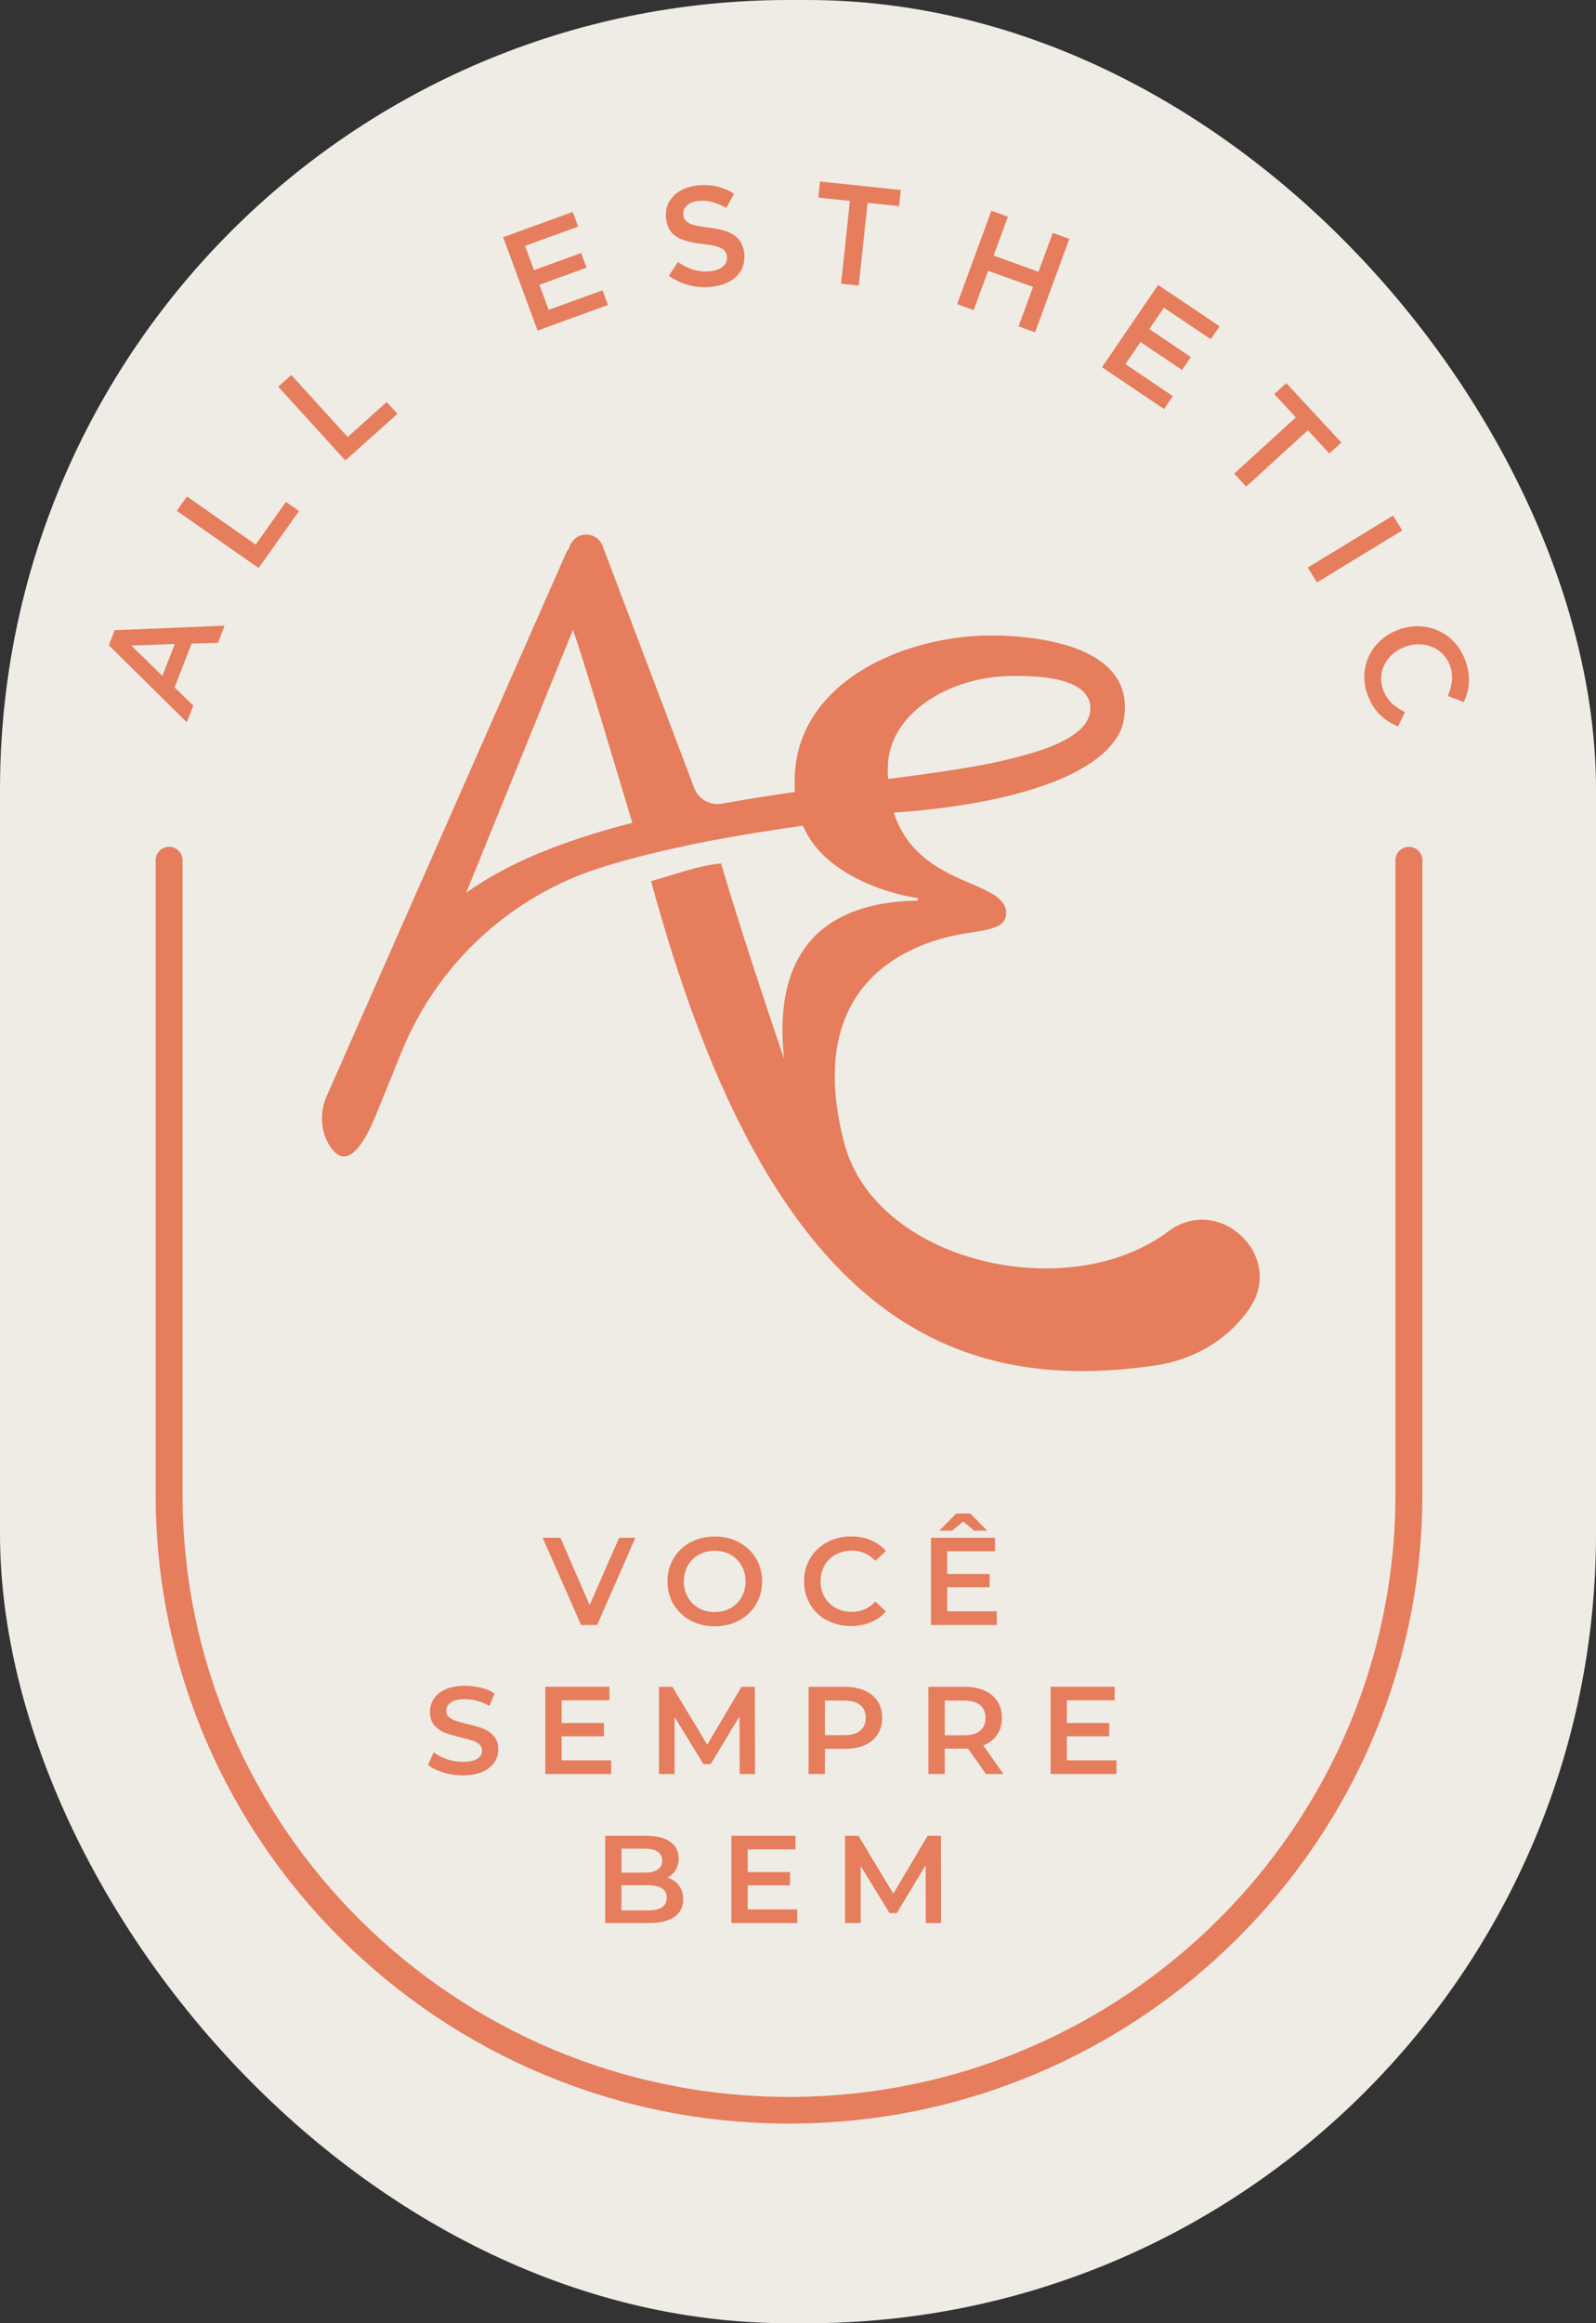 <svg xmlns="http://www.w3.org/2000/svg" width="88" height="128" viewBox="0 0 88 128" fill="none"><rect x="0" y="0" width="88" height="128" fill="#333333" stroke="none"/><rect width="88" height="128" rx="43.5" fill="#EFECE5"></rect><path d="M6 35.553L6.324 34.721L12.385 34.471L12.016 35.419L10.57 35.457L9.624 37.872L10.659 38.875L10.3 39.793L6 35.553ZM9.641 35.478L7.239 35.567L8.954 37.235L9.641 35.478Z" fill="#E67D5D"></path><path d="M9.748 28.142L10.307 27.354L14.097 30.005L15.767 27.652L16.489 28.155L14.259 31.296L9.748 28.142Z" fill="#E67D5D"></path><path d="M15.343 21.305L16.064 20.662L19.17 24.076L21.324 22.148L21.914 22.799L19.039 25.371L15.343 21.305Z" fill="#E67D5D"></path><path d="M27.737 13.072L31.579 11.675L31.879 12.483L28.949 13.548L29.442 14.884L32.041 13.939L32.342 14.747L29.743 15.692L30.253 17.072L33.222 15.993L33.522 16.802L29.642 18.213L27.741 13.072H27.737Z" fill="#E67D5D"></path><path d="M36.88 15.192L37.377 14.439C37.957 14.826 38.52 15.021 39.193 14.942C39.786 14.874 40.132 14.548 40.083 14.144V14.127C40.035 13.74 39.79 13.555 38.744 13.442C37.543 13.298 36.846 13.034 36.725 12.034V12.021C36.611 11.089 37.319 10.353 38.406 10.223C39.203 10.13 39.866 10.294 40.477 10.671L40.045 11.456C39.507 11.147 38.992 11.014 38.492 11.072C37.929 11.137 37.633 11.466 37.678 11.822V11.839C37.729 12.257 38.002 12.415 39.089 12.541C40.28 12.685 40.925 13.028 41.032 13.928V13.945C41.157 14.963 40.421 15.665 39.272 15.798C38.433 15.898 37.608 15.702 36.88 15.199V15.192Z" fill="#E67D5D"></path><path d="M46.859 11.069L45.119 10.887L45.212 10L49.668 10.469L49.575 11.356L47.835 11.175L47.349 15.733L46.376 15.63L46.862 11.072L46.859 11.069Z" fill="#E67D5D"></path><path d="M54.662 11.61L55.574 11.938L54.787 14.079L57.261 14.973L58.048 12.832L58.959 13.161L57.072 18.309L56.16 17.98L56.958 15.812L54.483 14.918L53.686 17.086L52.774 16.757L54.662 11.61Z" fill="#E67D5D"></path><path d="M63.857 15.699L67.246 17.977L66.759 18.689L64.174 16.953L63.37 18.131L65.662 19.672L65.175 20.384L62.883 18.843L62.052 20.062L64.668 21.823L64.181 22.535L60.761 20.233L63.857 15.699Z" fill="#E67D5D"></path><path d="M71.446 22.991L70.262 21.713L70.925 21.11L73.959 24.381L73.296 24.984L72.112 23.706L68.713 26.809L68.05 26.097L71.45 22.994L71.446 22.991Z" fill="#E67D5D"></path><path d="M76.81 28.405L77.317 29.224L72.613 32.09L72.106 31.272L76.81 28.405Z" fill="#E67D5D"></path><path d="M77.124 34.69L77.138 34.683C78.615 34.156 80.22 34.82 80.789 36.378C81.134 37.327 81.01 38.022 80.713 38.683L79.826 38.344C80.061 37.793 80.161 37.259 79.947 36.669C79.591 35.69 78.515 35.262 77.496 35.625L77.483 35.632C76.468 35.995 75.902 37.005 76.261 37.992C76.492 38.625 76.889 38.94 77.465 39.231L77.082 40.026C76.323 39.69 75.754 39.228 75.401 38.266C74.856 36.765 75.629 35.224 77.12 34.69H77.124Z" fill="#E67D5D"></path><path d="M43.5 117C24.245 117 8.582 101.458 8.582 82.35V47.393C8.582 46.985 8.913 46.657 9.324 46.657C9.735 46.657 10.066 46.985 10.066 47.393V82.35C10.066 100.646 25.066 115.531 43.504 115.531C61.941 115.531 76.941 100.646 76.941 82.35V47.393C76.941 46.985 77.273 46.657 77.683 46.657C78.094 46.657 78.426 46.985 78.426 47.393V82.35C78.426 101.454 62.763 117 43.507 117H43.5Z" fill="#E67D5D"></path><path d="M68.895 72.083C70.873 69.192 67.218 65.743 64.409 67.85C58.883 71.987 48.263 69.545 46.547 62.969C44.19 53.938 50.451 51.845 53.288 51.42C54.558 51.229 55.48 51.095 55.48 50.314C55.48 49.533 54.627 49.15 53.55 48.691C52.077 48.061 50.071 47.201 49.277 44.773C56.432 44.269 61.043 42.495 61.889 39.992C62.175 38.844 62.013 37.882 61.402 37.111C59.911 35.217 56.149 35.012 54.599 35.012C51.911 35.012 47.938 35.926 45.588 38.502C44.276 39.944 43.689 41.666 43.834 43.632C42.385 43.841 41.056 44.054 39.81 44.276C39.158 44.396 38.509 44.033 38.278 43.416L33.221 30.063C33.049 29.635 32.614 29.385 32.148 29.467C31.809 29.525 31.537 29.775 31.416 30.09L31.368 30.217C31.299 30.299 31.247 30.388 31.209 30.481L18.014 60.39C17.628 61.267 17.659 62.291 18.163 63.106C18.694 63.962 19.557 64.308 20.741 61.401L22.145 57.948C24.12 53.095 28.165 49.345 33.197 47.78C33.242 47.766 33.287 47.752 33.335 47.735C34.084 47.506 34.874 47.287 35.755 47.067C36.8 46.811 37.925 46.564 39.106 46.334C39.603 46.239 40.114 46.146 40.638 46.057C41.76 45.862 42.951 45.677 44.273 45.489C45.343 48.071 48.736 49.215 50.627 49.482C50.617 49.53 50.599 49.588 50.578 49.622C46.558 49.681 42.488 51.386 43.23 58.339C40.683 50.838 39.762 47.571 39.762 47.571C38.419 47.705 37.27 48.177 35.9 48.544C42.154 71.62 51.686 77.028 63.753 75.22C65.689 74.929 67.473 73.956 68.661 72.408C68.743 72.302 68.823 72.192 68.895 72.083ZM25.704 49.187L31.592 34.7C32.089 36.098 33.446 40.598 34.864 45.334C30.885 46.358 27.944 47.591 25.704 49.187ZM48.953 42.321C48.953 39.269 52.408 37.313 55.607 37.248C55.749 37.248 55.887 37.242 56.022 37.242C58.427 37.242 59.711 37.683 60.067 38.625C60.339 39.724 59.521 40.581 57.488 41.3C55.103 42.098 52.529 42.444 50.04 42.776L49.491 42.851L48.967 42.913C48.953 42.714 48.949 42.512 48.949 42.321H48.953Z" fill="#E67D5D"></path><path d="M35.033 84.724L32.925 89.529H32.038L29.922 84.724H30.899L32.511 88.43L34.136 84.724H35.037H35.033Z" fill="#E67D5D"></path><path d="M38.074 89.279C37.678 89.067 37.367 88.772 37.139 88.395C36.915 88.019 36.801 87.597 36.801 87.128C36.801 86.659 36.915 86.241 37.139 85.861C37.363 85.481 37.678 85.19 38.074 84.974C38.471 84.762 38.916 84.656 39.41 84.656C39.904 84.656 40.349 84.762 40.746 84.974C41.143 85.186 41.453 85.481 41.681 85.858C41.906 86.234 42.019 86.656 42.019 87.128C42.019 87.601 41.906 88.022 41.681 88.399C41.457 88.776 41.143 89.067 40.746 89.282C40.349 89.495 39.904 89.601 39.41 89.601C38.916 89.601 38.471 89.495 38.074 89.282V89.279ZM40.28 88.601C40.539 88.457 40.742 88.255 40.887 87.998C41.032 87.741 41.108 87.45 41.108 87.128C41.108 86.806 41.036 86.519 40.887 86.258C40.739 85.998 40.535 85.799 40.28 85.656C40.021 85.512 39.731 85.44 39.407 85.44C39.082 85.44 38.792 85.512 38.533 85.656C38.275 85.799 38.071 86.001 37.926 86.258C37.781 86.515 37.705 86.806 37.705 87.128C37.705 87.45 37.778 87.738 37.926 87.998C38.074 88.258 38.278 88.457 38.533 88.601C38.792 88.745 39.082 88.817 39.407 88.817C39.731 88.817 40.021 88.745 40.28 88.601Z" fill="#E67D5D"></path><path d="M45.598 89.279C45.205 89.067 44.894 88.772 44.67 88.395C44.445 88.019 44.335 87.597 44.335 87.125C44.335 86.652 44.449 86.231 44.673 85.854C44.898 85.477 45.208 85.186 45.605 84.971C45.999 84.758 46.44 84.652 46.93 84.652C47.327 84.652 47.69 84.721 48.018 84.858C48.346 84.995 48.622 85.193 48.846 85.453L48.266 85.995C47.914 85.621 47.486 85.433 46.972 85.433C46.641 85.433 46.344 85.505 46.078 85.649C45.816 85.793 45.608 85.995 45.464 86.248C45.319 86.501 45.243 86.796 45.243 87.118C45.243 87.44 45.315 87.734 45.464 87.991C45.612 88.248 45.816 88.447 46.078 88.591C46.34 88.734 46.637 88.806 46.972 88.806C47.483 88.806 47.914 88.618 48.266 88.238L48.846 88.786C48.622 89.046 48.342 89.245 48.011 89.382C47.679 89.519 47.317 89.587 46.92 89.587C46.43 89.587 45.988 89.481 45.595 89.269L45.598 89.279Z" fill="#E67D5D"></path><path d="M54.962 88.782V89.529H51.331V84.724H54.865V85.471H52.228V86.721H54.565V87.454H52.228V88.779H54.962V88.782ZM53.716 84.334L53.109 83.827L52.501 84.334H51.79L52.718 83.392H53.505L54.434 84.334H53.723H53.716Z" fill="#E67D5D"></path><path d="M24.427 97.653C24.079 97.547 23.803 97.41 23.602 97.235L23.913 96.543C24.11 96.697 24.355 96.828 24.641 96.923C24.928 97.023 25.218 97.071 25.511 97.071C25.87 97.071 26.139 97.012 26.315 96.899C26.491 96.786 26.581 96.632 26.581 96.447C26.581 96.31 26.533 96.197 26.433 96.108C26.333 96.019 26.208 95.951 26.056 95.899C25.905 95.848 25.698 95.793 25.435 95.728C25.066 95.642 24.769 95.553 24.538 95.468C24.31 95.382 24.113 95.245 23.951 95.06C23.789 94.875 23.706 94.625 23.706 94.31C23.706 94.046 23.779 93.803 23.924 93.588C24.069 93.372 24.289 93.197 24.579 93.07C24.869 92.944 25.232 92.879 25.656 92.879C25.95 92.879 26.243 92.916 26.529 92.988C26.816 93.06 27.061 93.166 27.268 93.303L26.985 93.995C26.774 93.872 26.55 93.779 26.322 93.714C26.095 93.649 25.867 93.618 25.653 93.618C25.297 93.618 25.035 93.677 24.862 93.796C24.69 93.916 24.604 94.074 24.604 94.269C24.604 94.406 24.652 94.519 24.752 94.605C24.852 94.69 24.976 94.759 25.128 94.81C25.28 94.862 25.487 94.916 25.749 94.981C26.108 95.064 26.405 95.149 26.636 95.238C26.868 95.327 27.064 95.464 27.227 95.646C27.389 95.831 27.472 96.077 27.472 96.389C27.472 96.653 27.399 96.896 27.254 97.108C27.109 97.324 26.888 97.495 26.595 97.622C26.298 97.749 25.939 97.814 25.515 97.814C25.142 97.814 24.779 97.763 24.431 97.656L24.427 97.653Z" fill="#E67D5D"></path><path d="M33.698 96.992V97.739H30.067V92.933H33.602V93.68H30.965V94.93H33.301V95.663H30.965V96.988H33.698V96.992Z" fill="#E67D5D"></path><path d="M40.784 97.742L40.777 94.557L39.186 97.194H38.785L37.194 94.598V97.742H36.335V92.937H37.074L38.996 96.122L40.884 92.937H41.623L41.63 97.742H40.777H40.784Z" fill="#E67D5D"></path><path d="M47.676 93.142C47.987 93.279 48.225 93.478 48.391 93.731C48.557 93.985 48.639 94.293 48.639 94.646C48.639 94.999 48.557 95.297 48.391 95.557C48.225 95.817 47.987 96.012 47.676 96.149C47.366 96.286 47 96.355 46.579 96.355H45.485V97.742H44.584V92.937H46.575C46.996 92.937 47.359 93.005 47.673 93.142H47.676ZM47.431 95.351C47.635 95.187 47.735 94.951 47.735 94.646C47.735 94.341 47.635 94.105 47.431 93.94C47.228 93.776 46.931 93.694 46.538 93.694H45.485V95.601H46.538C46.931 95.601 47.228 95.519 47.431 95.355V95.351Z" fill="#E67D5D"></path><path d="M54.362 97.742L53.372 96.334C53.33 96.338 53.268 96.341 53.185 96.341H52.091V97.742H51.19V92.937H53.182C53.603 92.937 53.965 93.005 54.279 93.142C54.594 93.279 54.828 93.478 54.994 93.731C55.16 93.985 55.242 94.293 55.242 94.646C55.242 94.999 55.153 95.317 54.977 95.581C54.801 95.841 54.545 96.036 54.214 96.163L55.329 97.742H54.359H54.362ZM54.038 93.94C53.834 93.776 53.537 93.694 53.144 93.694H52.091V95.608H53.144C53.537 95.608 53.834 95.526 54.038 95.358C54.242 95.19 54.342 94.954 54.342 94.649C54.342 94.344 54.242 94.108 54.038 93.944V93.94Z" fill="#E67D5D"></path><path d="M61.558 96.992V97.739H57.927V92.933H61.461V93.68H58.824V94.93H61.161V95.663H58.824V96.988H61.558V96.992Z" fill="#E67D5D"></path><path d="M37.436 103.89C37.591 104.092 37.671 104.345 37.671 104.646C37.671 105.064 37.508 105.383 37.187 105.612C36.863 105.838 36.394 105.951 35.776 105.951H33.37V101.146H35.638C36.211 101.146 36.649 101.256 36.96 101.478C37.27 101.701 37.422 102.006 37.422 102.393C37.422 102.633 37.367 102.842 37.256 103.023C37.146 103.208 36.994 103.348 36.801 103.448C37.067 103.533 37.281 103.681 37.436 103.883V103.89ZM34.267 101.848V103.174H35.541C35.855 103.174 36.097 103.119 36.262 103.006C36.428 102.893 36.514 102.732 36.514 102.516C36.514 102.3 36.432 102.133 36.262 102.02C36.093 101.907 35.852 101.852 35.541 101.852H34.267V101.848ZM36.763 104.561C36.763 104.098 36.414 103.869 35.717 103.869H34.264V105.256H35.717C36.414 105.256 36.763 105.027 36.763 104.564V104.561Z" fill="#E67D5D"></path><path d="M43.959 105.205V105.951H40.328V101.146H43.862V101.893H41.225V103.143H43.562V103.876H41.225V105.201H43.959V105.205Z" fill="#E67D5D"></path><path d="M51.045 105.951L51.038 102.766L49.447 105.403H49.046L47.455 102.807V105.951H46.596V101.146H47.334L49.257 104.331L51.145 101.146H51.883L51.89 105.951H51.038H51.045Z" fill="#E67D5D"></path></svg>
